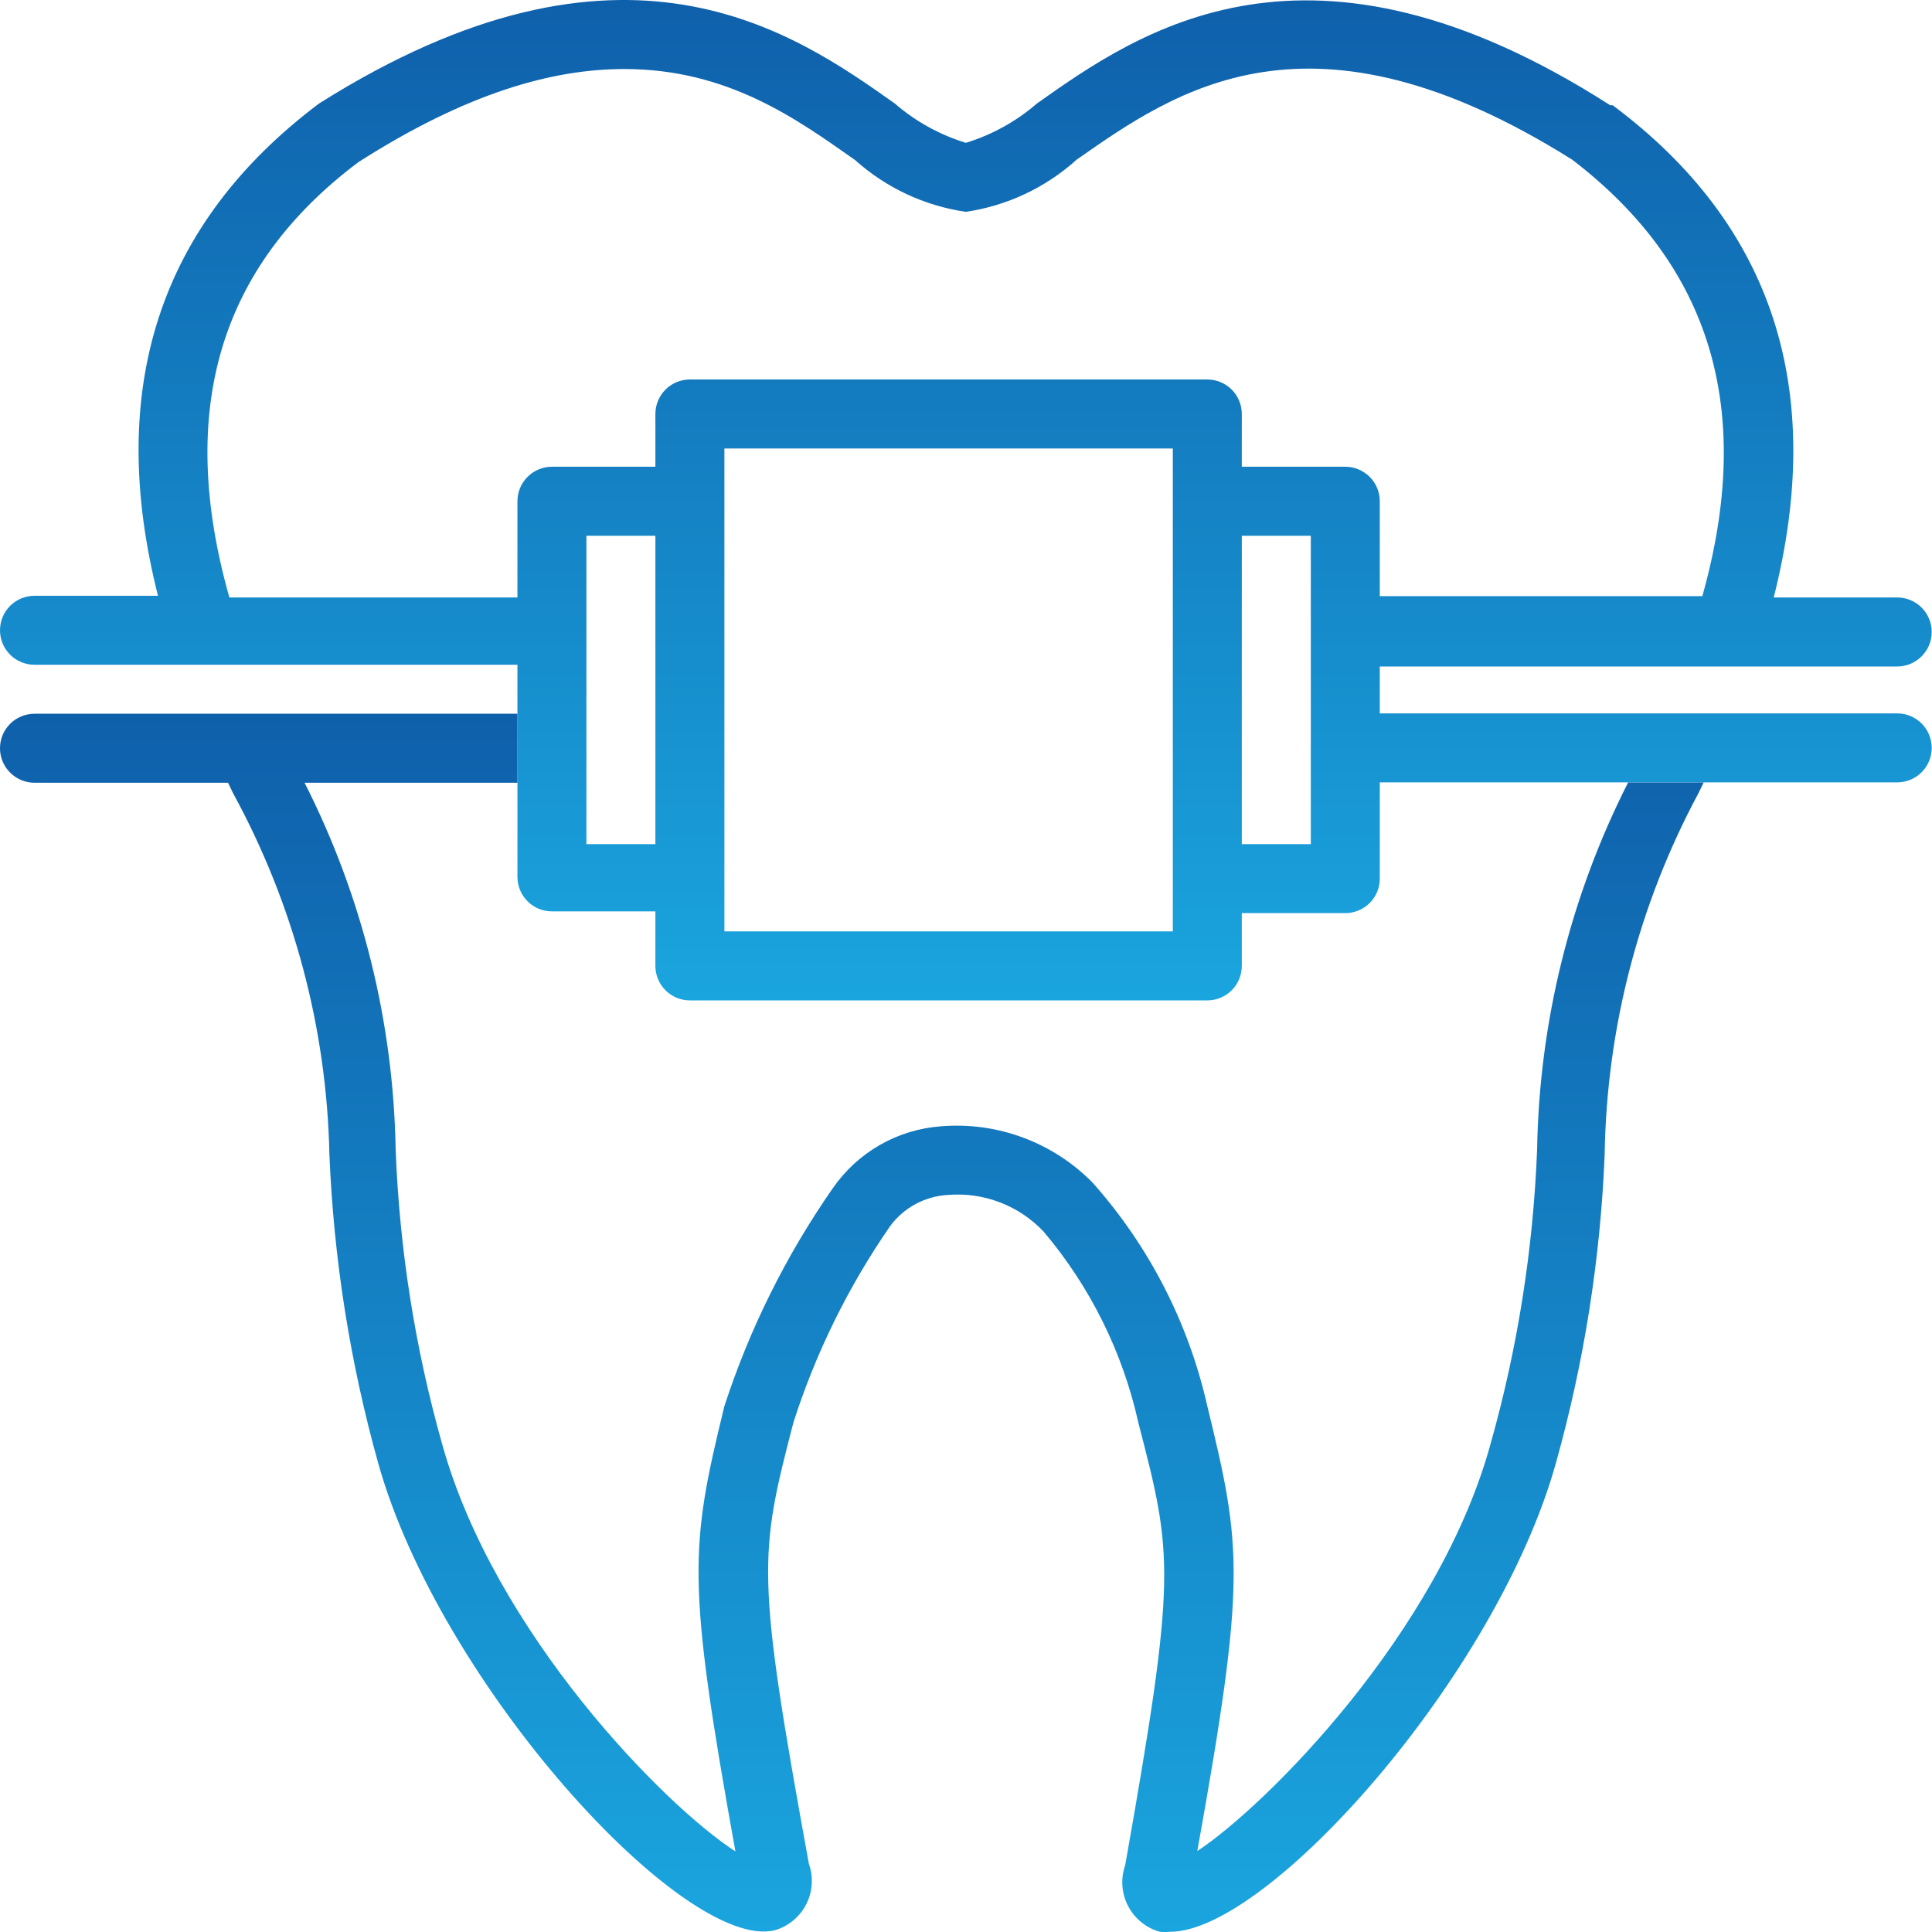 <svg width="40" height="40" viewBox="0 0 40 40" fill="none" xmlns="http://www.w3.org/2000/svg">
<g clip-path="url(#clip0_46_452)">
<path d="M39.28 14.77H28.567V13.799H39.28C39.469 13.799 39.651 13.723 39.785 13.589C39.919 13.455 39.994 13.274 39.994 13.084C39.994 12.895 39.919 12.713 39.785 12.579C39.651 12.445 39.469 12.37 39.28 12.37H36.723C37.808 8.085 36.723 4.664 33.388 2.179H33.338C27.089 -1.828 23.568 0.658 21.468 2.143C21.04 2.514 20.539 2.791 19.997 2.957C19.455 2.791 18.954 2.514 18.526 2.143C16.426 0.658 12.898 -1.828 6.606 2.143C3.299 4.629 2.185 8.042 3.271 12.335H0.714C0.525 12.335 0.343 12.41 0.209 12.544C0.075 12.678 0 12.859 0 13.049C0 13.238 0.075 13.42 0.209 13.554C0.343 13.688 0.525 13.763 0.714 13.763H10.713V18.155C10.713 18.344 10.788 18.526 10.922 18.66C11.056 18.794 11.237 18.869 11.427 18.869H13.569V19.998C13.569 20.187 13.645 20.369 13.778 20.503C13.912 20.637 14.094 20.712 14.284 20.712H24.996C25.186 20.712 25.367 20.637 25.501 20.503C25.635 20.369 25.71 20.187 25.71 19.998V18.905H27.853C28.042 18.905 28.224 18.83 28.358 18.696C28.492 18.562 28.567 18.38 28.567 18.191V16.198H39.28C39.469 16.198 39.651 16.123 39.785 15.989C39.919 15.855 39.994 15.673 39.994 15.484C39.994 15.295 39.919 15.113 39.785 14.979C39.651 14.845 39.469 14.77 39.28 14.77ZM13.569 17.477H12.141V11.092H13.569V17.477ZM24.282 19.283H14.998V9.285H24.282V19.283ZM27.139 17.477H25.71V11.092H27.139V17.477ZM27.853 9.663H25.71V8.571C25.71 8.381 25.635 8.2 25.501 8.066C25.367 7.932 25.186 7.857 24.996 7.857H14.284C14.094 7.857 13.912 7.932 13.778 8.066C13.645 8.2 13.569 8.381 13.569 8.571V9.663H11.427C11.237 9.663 11.056 9.739 10.922 9.873C10.788 10.007 10.713 10.188 10.713 10.378V12.37H4.749C3.649 8.485 4.549 5.514 7.42 3.357C9.656 1.929 11.427 1.429 12.927 1.429C15.069 1.429 16.497 2.465 17.704 3.314C18.346 3.89 19.144 4.262 19.997 4.386C20.851 4.26 21.648 3.885 22.289 3.307C24.332 1.879 27.124 -0.106 32.552 3.307C35.409 5.493 36.337 8.464 35.245 12.342H28.567V10.378C28.567 10.188 28.492 10.007 28.358 9.873C28.224 9.739 28.042 9.663 27.853 9.663Z" fill="url(#paint0_linear_46_452)"/>
<path d="M35.273 16.199L35.166 16.42C33.93 18.721 33.264 21.285 33.223 23.897C33.136 26.057 32.798 28.2 32.216 30.282C30.988 34.696 26.253 39.995 24.232 39.995C24.158 40.002 24.084 40.002 24.011 39.995C23.87 39.955 23.74 39.888 23.627 39.795C23.515 39.704 23.422 39.59 23.355 39.46C23.288 39.331 23.248 39.19 23.238 39.044C23.228 38.899 23.248 38.754 23.296 38.617C24.368 32.56 24.282 32.21 23.568 29.454C23.245 27.998 22.573 26.643 21.611 25.504C21.359 25.235 21.05 25.027 20.706 24.895C20.362 24.762 19.993 24.709 19.625 24.74C19.39 24.753 19.16 24.818 18.953 24.93C18.745 25.042 18.565 25.2 18.426 25.39C17.563 26.639 16.889 28.008 16.426 29.454C15.712 32.21 15.648 32.56 16.747 38.588C16.796 38.725 16.816 38.871 16.805 39.016C16.796 39.161 16.756 39.303 16.689 39.432C16.622 39.561 16.529 39.675 16.416 39.767C16.304 39.859 16.173 39.927 16.033 39.966C14.162 40.402 9.106 34.867 7.827 30.282C7.246 28.2 6.908 26.057 6.82 23.897C6.764 21.284 6.08 18.722 4.828 16.427L4.721 16.206H0.714C0.525 16.206 0.343 16.13 0.209 15.996C0.075 15.863 0 15.681 0 15.492C0 15.302 0.075 15.12 0.209 14.986C0.343 14.853 0.525 14.777 0.714 14.777H10.713V16.206H6.306C7.503 18.565 8.147 21.166 8.192 23.812C8.272 25.873 8.595 27.918 9.156 29.904C10.241 33.81 13.762 37.388 15.226 38.331C14.212 32.71 14.284 32.039 14.998 29.111C15.521 27.507 16.276 25.989 17.24 24.604C17.494 24.236 17.827 23.929 18.215 23.706C18.603 23.484 19.036 23.351 19.483 23.319C20.06 23.271 20.642 23.351 21.185 23.554C21.728 23.756 22.22 24.076 22.625 24.49C23.794 25.805 24.609 27.395 24.996 29.111C25.71 32.039 25.803 32.682 24.789 38.324C26.217 37.381 29.788 33.803 30.86 29.896C31.42 27.911 31.743 25.866 31.824 23.805C31.868 21.159 32.512 18.558 33.709 16.199H35.273Z" fill="url(#paint1_linear_46_452)"/>
</g>
<defs>
<linearGradient id="paint0_linear_46_452" x1="19.997" y1="0" x2="19.997" y2="20.712" gradientUnits="userSpaceOnUse">
<stop stop-color="#0F60AB"/>
<stop offset="1" stop-color="#1AA5DE"/>
</linearGradient>
<linearGradient id="paint1_linear_46_452" x1="17.637" y1="14.777" x2="17.637" y2="40" gradientUnits="userSpaceOnUse">
<stop stop-color="#0F60AB"/>
<stop offset="1" stop-color="#1AA5DE"/>
</linearGradient>
<clipPath id="clip0_46_452">
<rect width="40" height="40" fill="white"/>
</clipPath>
</defs>
</svg>
